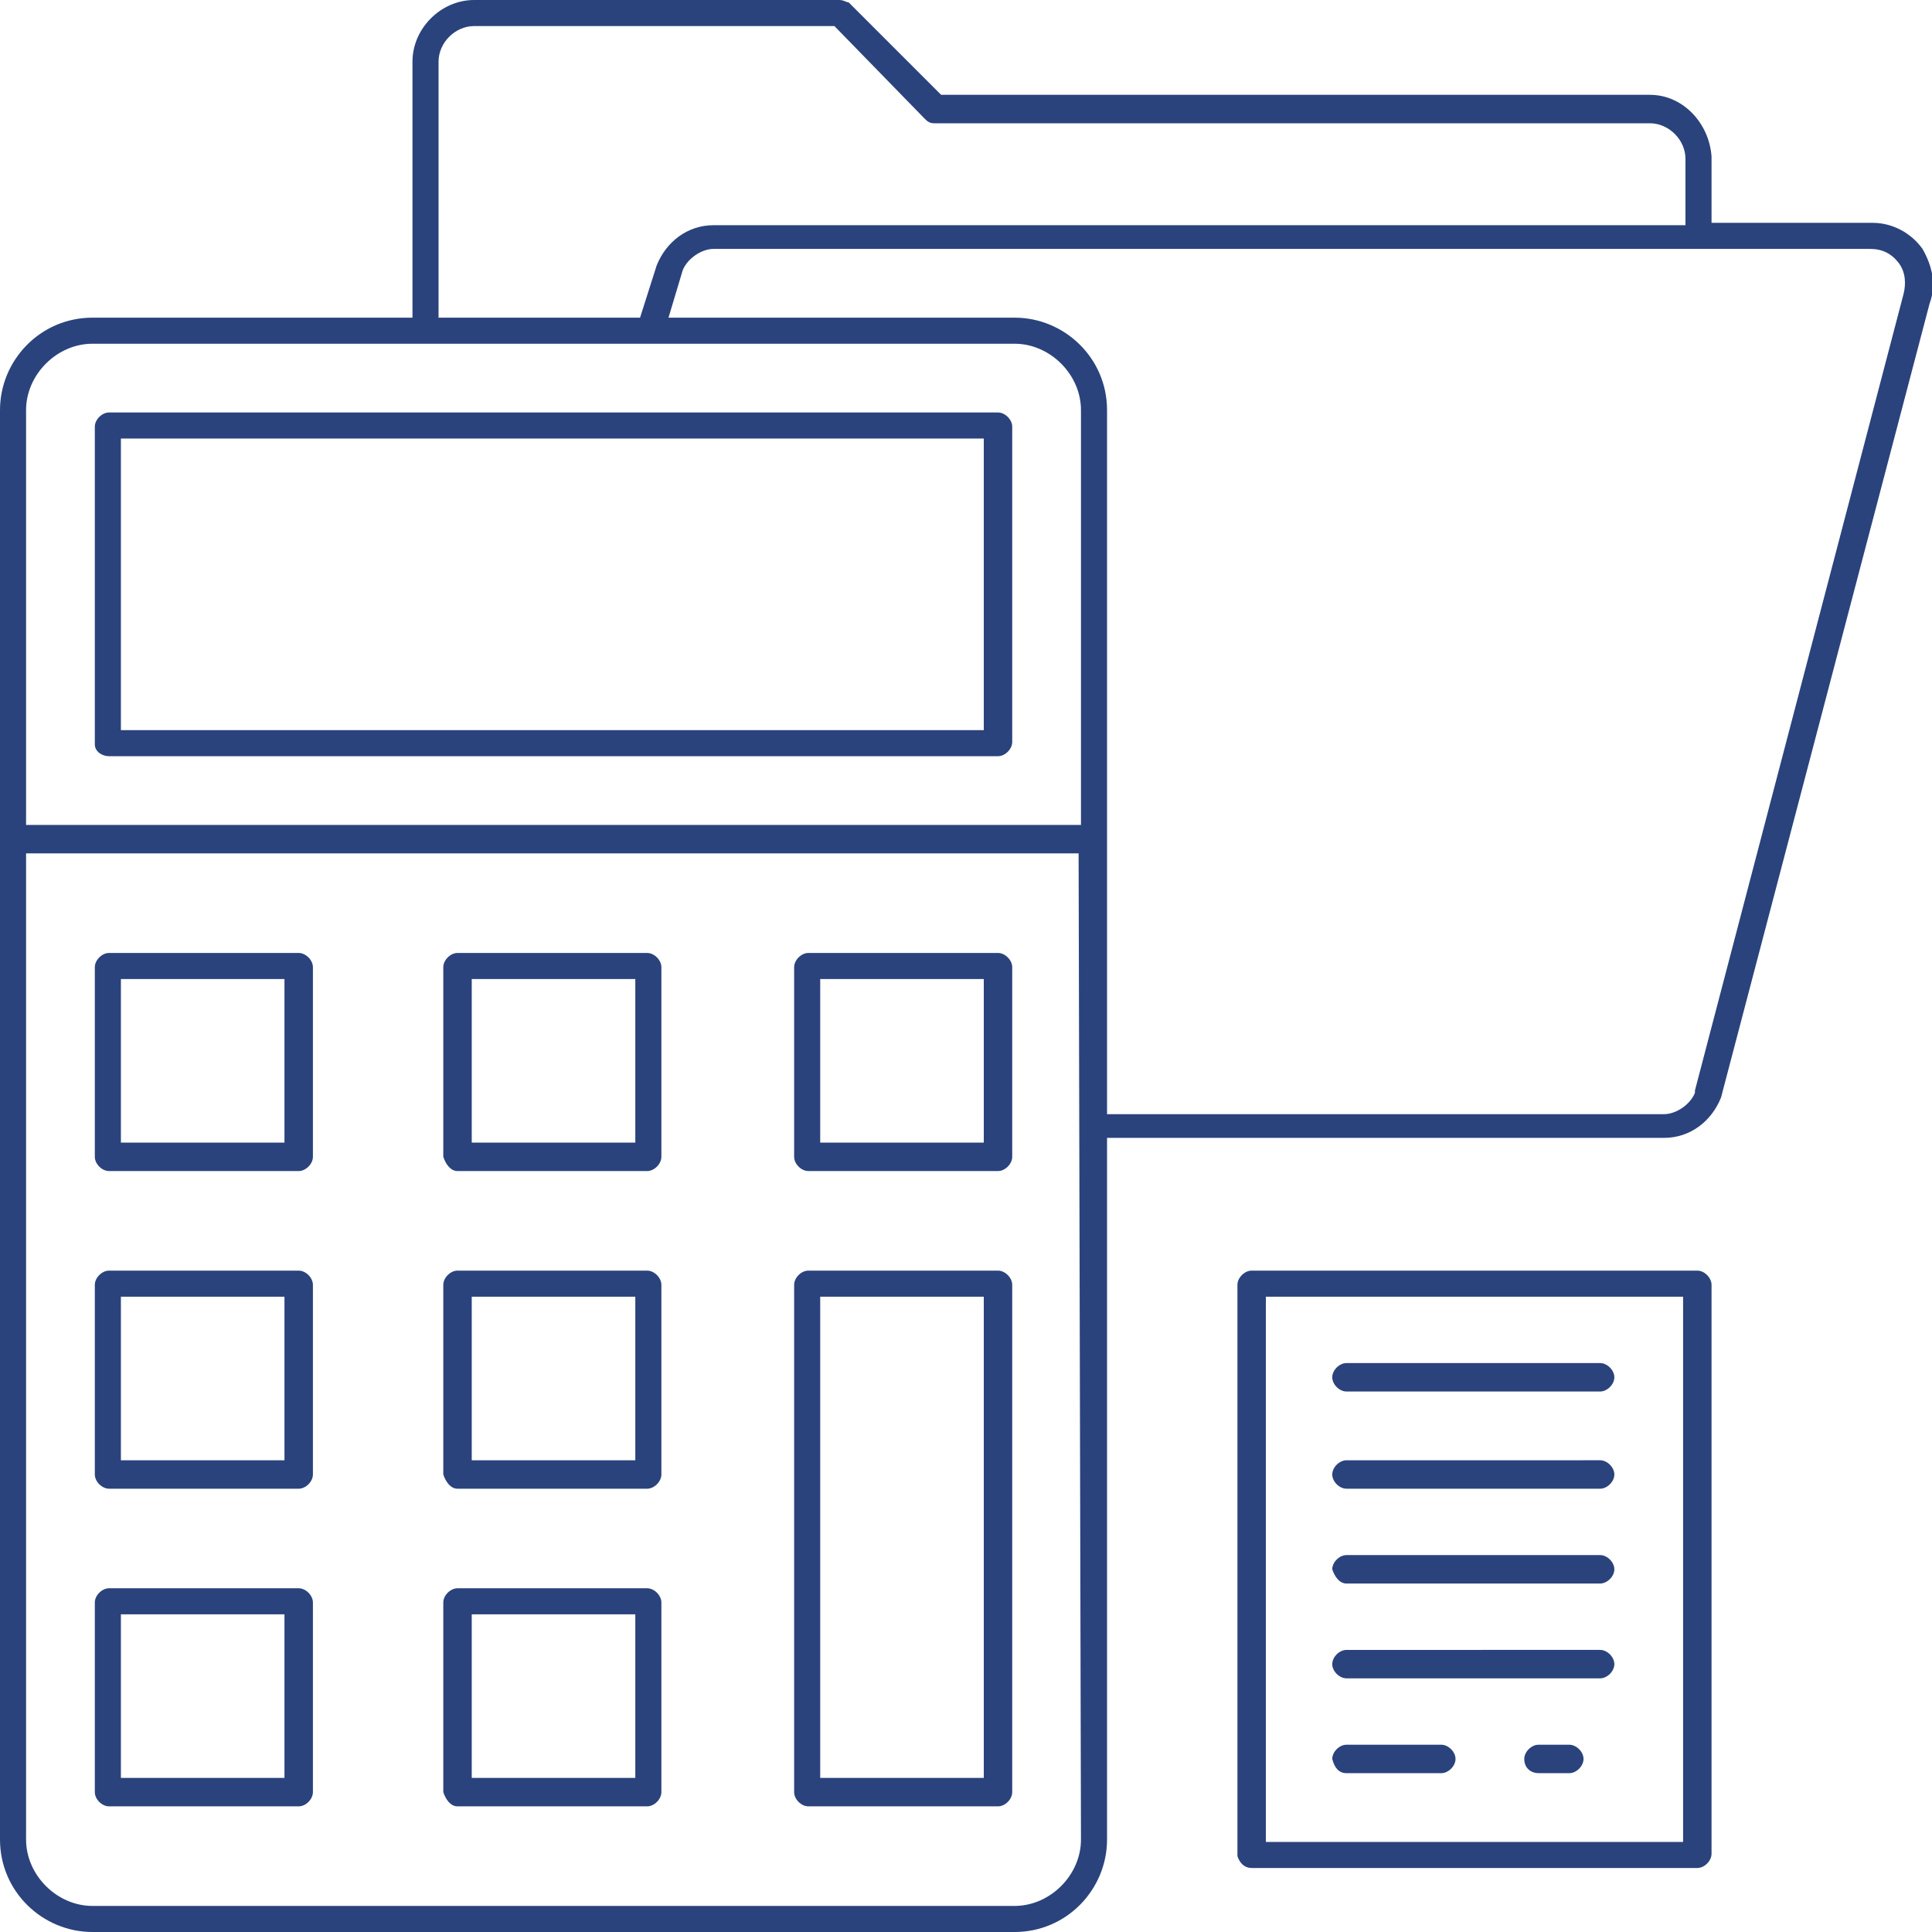 <?xml version="1.0" encoding="utf-8"?>
<!-- Generator: Adobe Illustrator 25.4.1, SVG Export Plug-In . SVG Version: 6.00 Build 0)  -->
<svg version="1.1" id="Calque_1" xmlns="http://www.w3.org/2000/svg" xmlns:xlink="http://www.w3.org/1999/xlink" x="0px" y="0px"
	 viewBox="0 0 81.5 81.5" style="enable-background:new 0 0 81.5 81.5;" xml:space="preserve">
<style type="text/css">
	.st0{fill:#2A437C;}
</style>
<path class="st0" d="M4.6,31.9h37.5c0.3,0,0.6-0.3,0.6-0.6V18c0-0.3-0.3-0.6-0.6-0.6H4.6C4.3,17.4,4,17.7,4,18v13.4
	C4,31.7,4.3,31.9,4.6,31.9z M5.1,18.5h36.4v12.3H5.1V18.5z"/>
<path class="st0" d="M19.3,49.4h8c0.3,0,0.6-0.3,0.6-0.6v-8c0-0.3-0.3-0.6-0.6-0.6h-8c-0.3,0-0.6,0.3-0.6,0.6v8
	C18.8,49.1,19,49.4,19.3,49.4z M19.9,41.3h6.9v6.9h-6.9V41.3z"/>
<path class="st0" d="M4.6,49.4h8c0.3,0,0.6-0.3,0.6-0.6v-8c0-0.3-0.3-0.6-0.6-0.6h-8c-0.3,0-0.6,0.3-0.6,0.6v8
	C4,49.1,4.3,49.4,4.6,49.4z M5.1,41.3H12v6.9H5.1V41.3z"/>
<path class="st0" d="M34.1,49.4h8c0.3,0,0.6-0.3,0.6-0.6v-8c0-0.3-0.3-0.6-0.6-0.6h-8c-0.3,0-0.6,0.3-0.6,0.6v8
	C33.5,49.1,33.8,49.4,34.1,49.4z M34.6,41.3h6.9v6.9h-6.9V41.3z"/>
<path class="st0" d="M19.3,62.8h8c0.3,0,0.6-0.3,0.6-0.6v-8c0-0.3-0.3-0.6-0.6-0.6h-8c-0.3,0-0.6,0.3-0.6,0.6v8
	C18.8,62.5,19,62.8,19.3,62.8z M19.9,54.7h6.9v6.9h-6.9V54.7z"/>
<path class="st0" d="M4.6,62.8h8c0.3,0,0.6-0.3,0.6-0.6v-8c0-0.3-0.3-0.6-0.6-0.6h-8c-0.3,0-0.6,0.3-0.6,0.6v8
	C4,62.5,4.3,62.8,4.6,62.8z M5.1,54.7H12v6.9H5.1V54.7z"/>
<path class="st0" d="M34.1,76.2h8c0.3,0,0.6-0.3,0.6-0.6V54.2c0-0.3-0.3-0.6-0.6-0.6h-8c-0.3,0-0.6,0.3-0.6,0.6v21.4
	C33.5,75.9,33.8,76.2,34.1,76.2z M34.6,54.7h6.9V75h-6.9V54.7z"/>
<path class="st0" d="M19.3,76.2h8c0.3,0,0.6-0.3,0.6-0.6v-8c0-0.3-0.3-0.6-0.6-0.6h-8c-0.3,0-0.6,0.3-0.6,0.6v8
	C18.8,75.9,19,76.2,19.3,76.2z M19.9,68.1h6.9V75h-6.9V68.1z"/>
<path class="st0" d="M4.6,76.2h8c0.3,0,0.6-0.3,0.6-0.6v-8c0-0.3-0.3-0.6-0.6-0.6h-8C4.3,67,4,67.3,4,67.6v8
	C4,75.9,4.3,76.2,4.6,76.2z M5.1,68.1H12V75H5.1V68.1z"/>
<path class="st0" d="M69.6,4H39.7l-3.9-3.9c-0.1,0-0.2-0.1-0.4-0.1H20c-1.4,0-2.6,1.2-2.6,2.6v10.8H3.9c-2.2,0-3.9,1.8-3.9,3.9v60.3
	c0,2.2,1.8,3.9,3.9,3.9h38.9c2.2,0,3.9-1.8,3.9-3.9V48h23.5c1.1,0,2-0.7,2.4-1.7l0,0l8.8-33.5l0,0c0.3-0.8,0.1-1.6-0.3-2.3
	c-0.5-0.7-1.3-1.1-2.1-1.1h-6.8V6.6C72.1,5.2,71,4,69.6,4z M18.5,2.6c0-0.8,0.7-1.5,1.5-1.5h15.2L39,5c0.1,0.1,0.2,0.2,0.4,0.2h30.2
	c0.8,0,1.5,0.7,1.5,1.5v2.8h-41c-1.1,0-2,0.7-2.4,1.7l0,0L27,13.4h-8.5V2.6z M45.6,77.6c0,1.5-1.3,2.8-2.8,2.8H3.9
	c-1.5,0-2.8-1.3-2.8-2.8V36h44.4L45.6,77.6L45.6,77.6z M45.6,34.8H1.1V17.3c0-1.5,1.3-2.8,2.8-2.8h38.9c1.5,0,2.8,1.3,2.8,2.8
	C45.6,17.3,45.6,34.8,45.6,34.8z M78.9,10.5L78.9,10.5c0.5,0,0.9,0.2,1.2,0.6c0.3,0.4,0.3,0.9,0.2,1.3l0,0l0,0L71.5,46v0.1
	c-0.2,0.5-0.8,0.9-1.3,0.9H46.7V17.3c0-2.2-1.8-3.9-3.9-3.9H28.2l0.6-2c0.2-0.5,0.8-0.9,1.3-0.9H78.9z"/>
<path class="st0" d="M52.8,78.8h18.8c0.3,0,0.6-0.3,0.6-0.6v-24c0-0.3-0.3-0.6-0.6-0.6H52.8c-0.3,0-0.6,0.3-0.6,0.6v24.1
	C52.3,78.6,52.5,78.8,52.8,78.8z M53.4,54.7H71v23H53.4V54.7z"/>
<path class="st0" d="M56.8,58.7h10.7c0.3,0,0.6-0.3,0.6-0.6s-0.3-0.6-0.6-0.6H56.8c-0.3,0-0.6,0.3-0.6,0.6S56.5,58.7,56.8,58.7z"/>
<path class="st0" d="M56.8,62.8h10.7c0.3,0,0.6-0.3,0.6-0.6s-0.3-0.6-0.6-0.6H56.8c-0.3,0-0.6,0.3-0.6,0.6S56.5,62.8,56.8,62.8z"/>
<path class="st0" d="M56.8,66.8h10.7c0.3,0,0.6-0.3,0.6-0.6c0-0.3-0.3-0.6-0.6-0.6H56.8c-0.3,0-0.6,0.3-0.6,0.6
	C56.3,66.5,56.5,66.8,56.8,66.8z"/>
<path class="st0" d="M56.8,70.8h10.7c0.3,0,0.6-0.3,0.6-0.6s-0.3-0.6-0.6-0.6H56.8c-0.3,0-0.6,0.3-0.6,0.6S56.5,70.8,56.8,70.8z"/>
<path class="st0" d="M56.8,74.8h4c0.3,0,0.6-0.3,0.6-0.6c0-0.3-0.3-0.6-0.6-0.6h-4c-0.3,0-0.6,0.3-0.6,0.6
	C56.3,74.6,56.5,74.8,56.8,74.8z"/>
<path class="st0" d="M64.9,74.8h1.3c0.3,0,0.6-0.3,0.6-0.6c0-0.3-0.3-0.6-0.6-0.6h-1.3c-0.3,0-0.6,0.3-0.6,0.6
	C64.3,74.6,64.6,74.8,64.9,74.8z"/>
</svg>
